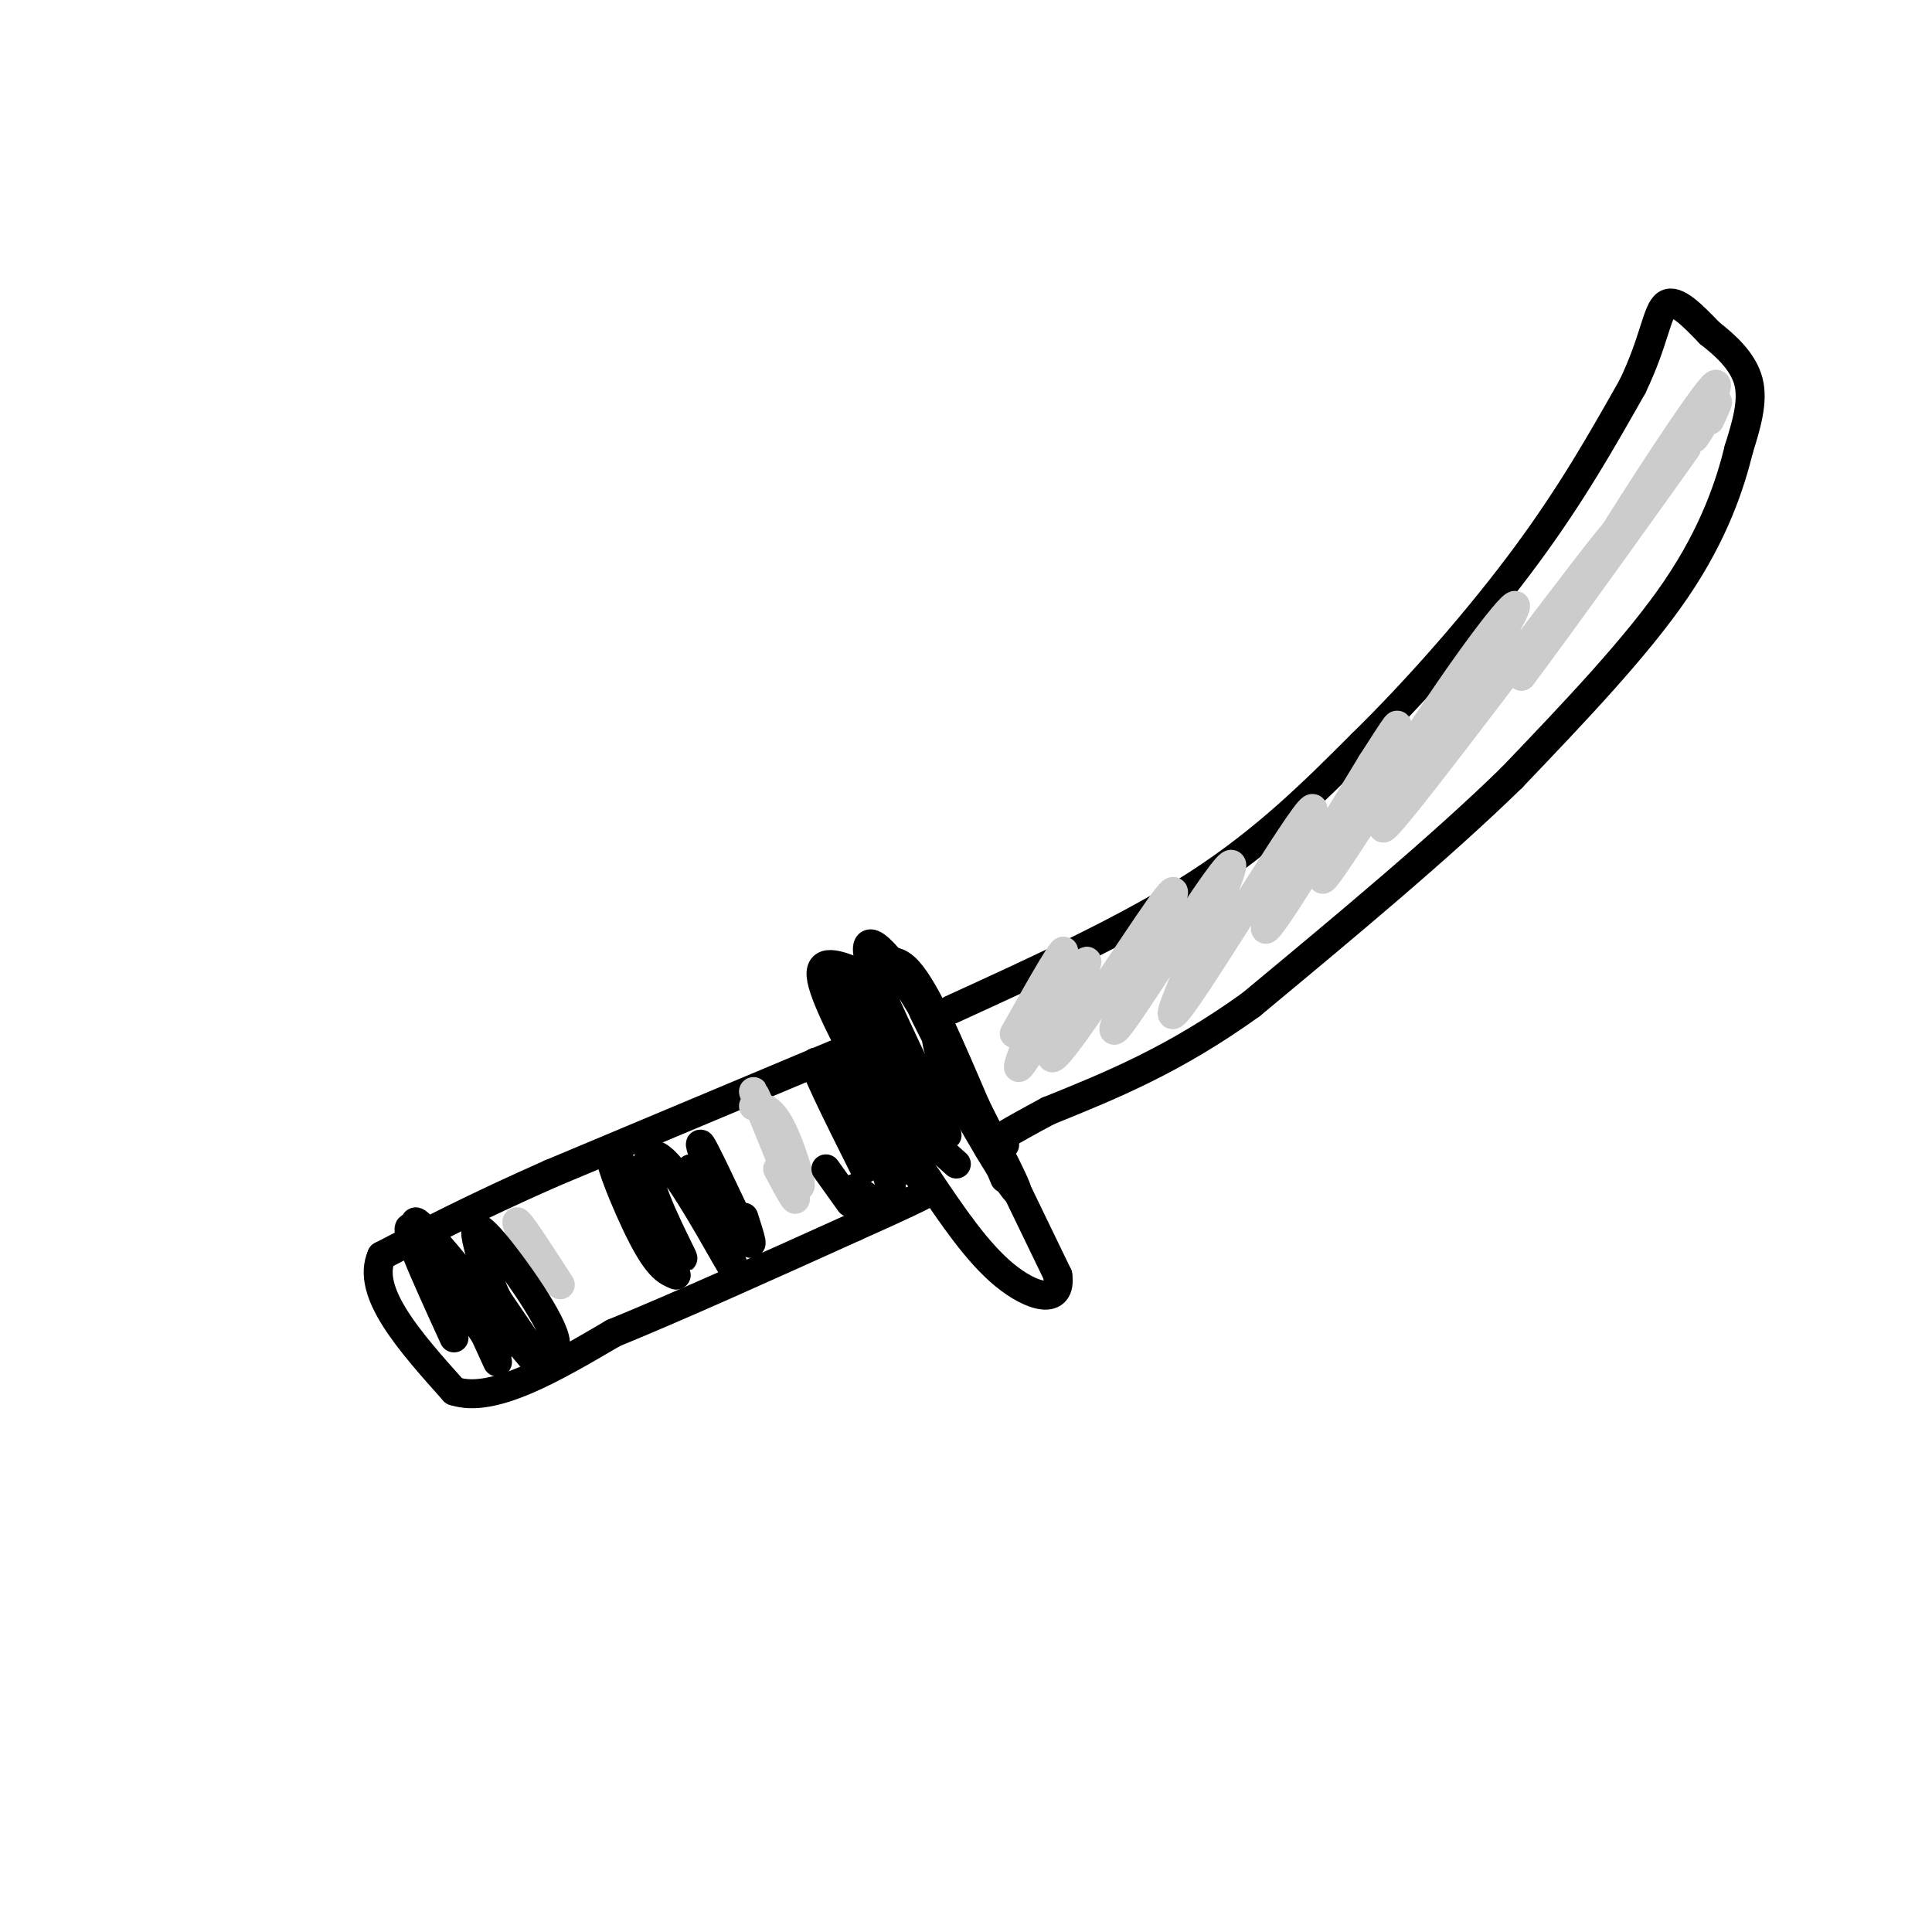 <svg viewBox='0 0 400 400' version='1.1' xmlns='http://www.w3.org/2000/svg' xmlns:xlink='http://www.w3.org/1999/xlink'><g fill='none' stroke='rgb(0,0,0)' stroke-width='6' stroke-linecap='round' stroke-linejoin='round'><path d='M181,226c-5.333,-10.000 -10.667,-20.000 -11,-24c-0.333,-4.000 4.333,-2.000 9,0'/><path d='M179,202c2.778,-1.467 5.222,-5.133 9,-1c3.778,4.133 8.889,16.067 14,28'/><path d='M202,229c5.167,10.500 11.083,22.750 17,35'/><path d='M219,264c0.911,6.333 -5.311,4.667 -11,0c-5.689,-4.667 -10.844,-12.333 -16,-20'/><path d='M192,244c-4.167,-5.833 -6.583,-10.417 -9,-15'/><path d='M183,229c-1.500,-2.500 -0.750,-1.250 0,0'/><path d='M176,217c0.000,0.000 -62.000,26.000 -62,26'/><path d='M114,243c-16.167,7.167 -25.583,12.083 -35,17'/><path d='M79,260c-3.333,7.500 5.833,17.750 15,28'/><path d='M94,288c8.000,2.667 20.500,-4.667 33,-12'/><path d='M127,276c13.833,-5.667 31.917,-13.833 50,-22'/><path d='M177,254c10.833,-4.833 12.917,-5.917 15,-7'/><path d='M197,209c18.417,-8.417 36.833,-16.833 51,-26c14.167,-9.167 24.083,-19.083 34,-29'/><path d='M282,154c11.867,-11.622 24.533,-26.178 34,-39c9.467,-12.822 15.733,-23.911 22,-35'/><path d='M338,80c4.578,-9.489 5.022,-15.711 7,-17c1.978,-1.289 5.489,2.356 9,6'/><path d='M354,69c3.267,2.533 6.933,5.867 8,10c1.067,4.133 -0.467,9.067 -2,14'/><path d='M360,93c-1.689,6.889 -4.911,17.111 -13,29c-8.089,11.889 -21.044,25.444 -34,39'/><path d='M313,161c-14.667,14.333 -34.333,30.667 -54,47'/><path d='M259,208c-16.000,11.500 -29.000,16.750 -42,22'/><path d='M217,230c-9.000,4.833 -10.500,5.917 -12,7'/><path d='M205,237c-1.500,1.167 0.750,0.583 3,0'/></g>
<g fill='none' stroke='rgb(204,204,204)' stroke-width='6' stroke-linecap='round' stroke-linejoin='round'><path d='M210,214c5.775,-10.266 11.550,-20.532 10,-16c-1.550,4.532 -10.424,23.861 -9,23c1.424,-0.861 13.144,-21.911 14,-22c0.856,-0.089 -9.154,20.784 -7,20c2.154,-0.784 16.473,-23.224 22,-31c5.527,-7.776 2.264,-0.888 -1,6'/><path d='M239,194c-3.468,7.730 -11.639,24.055 -7,18c4.639,-6.055 22.088,-34.490 23,-33c0.912,1.490 -14.714,32.905 -12,31c2.714,-1.905 23.769,-37.128 28,-42c4.231,-4.872 -8.363,20.608 -9,24c-0.637,3.392 10.681,-15.304 22,-34'/><path d='M284,158c5.204,-8.094 7.214,-11.328 3,-3c-4.214,8.328 -14.651,28.219 -13,27c1.651,-1.219 15.390,-23.548 26,-39c10.610,-15.452 18.091,-24.028 11,-12c-7.091,12.028 -28.755,44.662 -24,40c4.755,-4.662 35.930,-46.618 45,-58c9.070,-11.382 -3.965,7.809 -17,27'/><path d='M315,140c6.612,-8.613 31.641,-43.647 34,-47c2.359,-3.353 -17.951,24.974 -19,25c-1.049,0.026 17.162,-28.251 23,-36c5.838,-7.749 -0.697,5.029 -2,8c-1.303,2.971 2.628,-3.865 4,-6c1.372,-2.135 0.186,0.433 -1,3'/><path d='M156,229c1.855,0.126 3.710,0.252 6,5c2.290,4.748 5.016,14.118 3,11c-2.016,-3.118 -8.774,-18.724 -9,-19c-0.226,-0.276 6.078,14.778 8,20c1.922,5.222 -0.539,0.611 -3,-4'/><path d='M108,256c2.444,4.889 4.889,9.778 4,8c-0.889,-1.778 -5.111,-10.222 -5,-11c0.111,-0.778 4.556,6.111 9,13'/></g>
<g fill='none' stroke='rgb(0,0,0)' stroke-width='6' stroke-linecap='round' stroke-linejoin='round'><path d='M140,264c-1.805,-0.728 -3.610,-1.456 -7,-8c-3.390,-6.544 -8.363,-18.904 -6,-17c2.363,1.904 12.064,18.071 14,21c1.936,2.929 -3.894,-7.380 -6,-14c-2.106,-6.620 -0.490,-9.552 4,-4c4.490,5.552 11.854,19.586 13,21c1.146,1.414 -3.927,-9.793 -9,-21'/><path d='M143,242c1.214,1.944 8.748,17.305 9,16c0.252,-1.305 -6.778,-19.274 -7,-21c-0.222,-1.726 6.365,12.793 9,18c2.635,5.207 1.317,1.104 0,-3'/><path d='M179,242c-5.795,-11.605 -11.591,-23.210 -10,-22c1.591,1.210 10.567,15.235 14,21c3.433,5.765 1.323,3.271 -2,-2c-3.323,-5.271 -7.860,-13.320 -8,-16c-0.140,-2.680 4.116,0.009 9,6c4.884,5.991 10.395,15.283 10,16c-0.395,0.717 -6.698,-7.142 -13,-15'/><path d='M179,230c-0.333,1.756 5.333,13.644 6,18c0.667,4.356 -3.667,1.178 -8,-2'/><path d='M171,242c0.000,0.000 5.000,7.000 5,7'/><path d='M94,277c-6.024,-13.190 -12.048,-26.380 -8,-22c4.048,4.380 18.167,26.329 17,25c-1.167,-1.329 -17.622,-25.935 -17,-27c0.622,-1.065 18.321,21.410 24,28c5.679,6.590 -0.660,-2.705 -7,-12'/><path d='M103,269c-1.910,-3.935 -3.184,-7.774 -4,-11c-0.816,-3.226 -1.175,-5.840 3,-1c4.175,4.840 12.882,17.132 13,21c0.118,3.868 -8.353,-0.689 -14,-6c-5.647,-5.311 -8.471,-11.374 -8,-11c0.471,0.374 4.235,7.187 8,14'/><path d='M101,275c-0.178,-0.533 -4.622,-8.867 -5,-9c-0.378,-0.133 3.311,7.933 7,16'/><path d='M198,241c-6.277,-5.582 -12.554,-11.163 -18,-21c-5.446,-9.837 -10.062,-23.929 -5,-18c5.062,5.929 19.800,31.878 21,33c1.200,1.122 -11.138,-22.582 -15,-33c-3.862,-10.418 0.754,-7.548 7,2c6.246,9.548 14.123,25.774 22,42'/><path d='M210,246c-2.230,-4.319 -18.804,-36.116 -19,-37c-0.196,-0.884 15.986,29.147 19,36c3.014,6.853 -7.139,-9.470 -12,-19c-4.861,-9.530 -4.431,-12.265 -4,-15'/><path d='M194,211c1.667,3.000 7.833,18.000 14,33'/></g>
</svg>